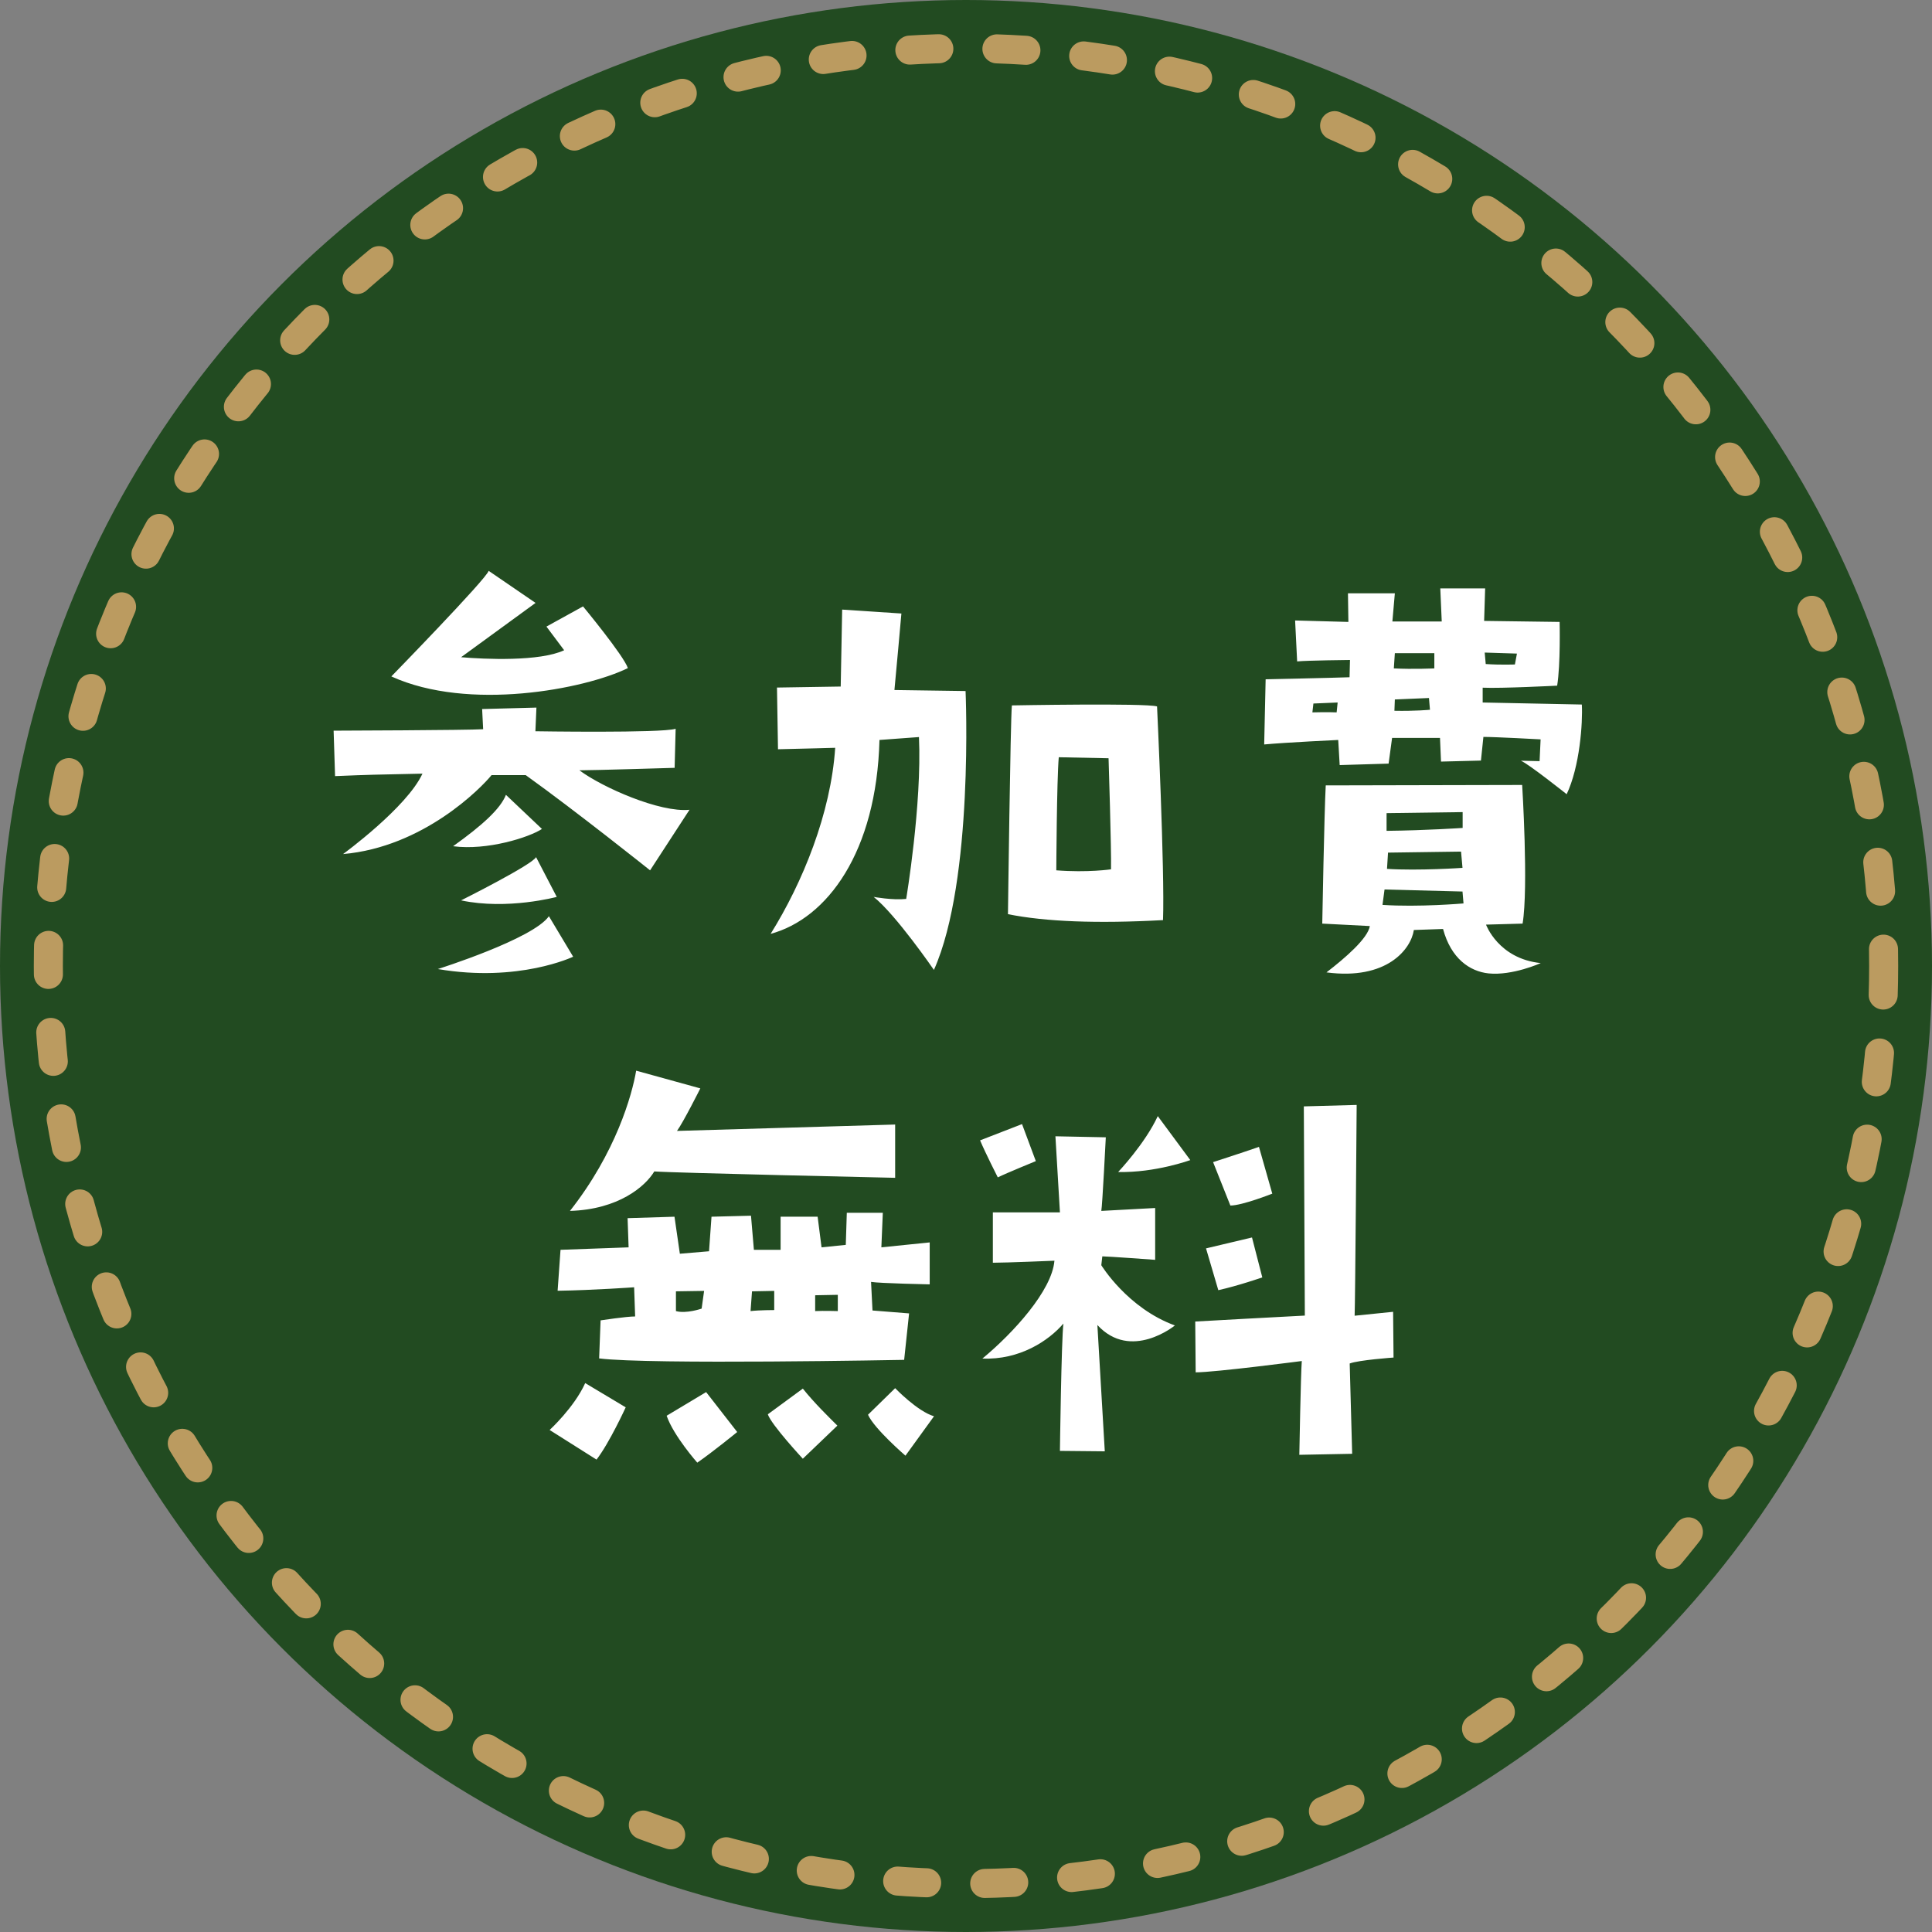 <svg xmlns="http://www.w3.org/2000/svg" width="133.08" height="133.08" viewBox="0 0 133.08 133.08"><rect x="0" y="0" width="133.08" height="133.08" fill="#808080" stroke="none"/><circle cx="66.54" cy="66.54" r="66.54" fill="#224b21"/><circle cx="66.54" cy="66.54" r="63.21" fill="none" stroke="#bb9b60" stroke-dasharray="2 4 2 4 2 4" stroke-linecap="round" stroke-linejoin="round" stroke-width="2"/><path fill="#fff" d="m47.5 55.77-2.72 4.18s-5.07-4.05-8.57-6.56h-2.35c-.71.88-4.69 4.96-10.23 5.44 0 0 4.39-3.2 5.47-5.54-3.33.07-3.6.07-6.02.17l-.1-3.13s9.25-.03 10.3-.1l-.07-1.39 3.74-.1-.07 1.63s8.67.14 9.66-.17l-.07 2.69s-5.58.17-6.56.17c1.6 1.19 5.54 2.92 7.58 2.72Zm-20.54-9.18s6.56-6.73 6.7-7.27l3.23 2.21-5.13 3.74c1.63.14 5.41.31 7.1-.48l-1.22-1.63 2.52-1.39s2.79 3.37 3.09 4.25c-2.99 1.46-10.98 2.99-16.28.58Zm10.85 16.52 1.67 2.79s-3.74 1.8-9.32.85c0 0 6.56-2.07 7.65-3.64m-2.96-8.36 2.48 2.35c-.88.58-3.77 1.5-6.12 1.19 2.04-1.46 3.26-2.58 3.64-3.54m2.07 4.28 1.43 2.75s-3.4.92-6.59.24c0 0 4.96-2.48 5.17-2.99Zm16.16 5.3c2.21-3.54 4.15-8.3 4.45-12.82 0 0-2.48.07-3.94.1l-.07-4.25 4.39-.07.1-5.3 4.08.27s-.41 4.59-.48 5.27l4.9.07s.58 13.05-2.18 19.21c0 0-2.62-3.81-4.15-5.03 0 0 1.29.24 2.24.14 0 0 1.09-6.49.88-11.15l-2.72.2c-.2 7.72-3.6 12.31-7.51 13.36Zm27.02-.95q-6.8.37-10.67-.41s.17-13.36.27-14.38c0 0 9.21-.17 10 .07 0 0 .54 11.39.41 14.72Zm-3.74-11.15-3.43-.07c-.14 1.6-.17 7.79-.17 7.79 2.18.17 3.77-.07 3.77-.07.03-1.39-.17-7.65-.17-7.65m31.56 2.48s-2.65-2.11-3.16-2.31l1.29.03.07-1.5s-3.09-.17-3.94-.17l-.17 1.63-2.75.07-.07-1.63h-3.3l-.24 1.77-3.37.1-.1-1.73s-3.6.17-5.1.31l.1-4.49s4.76-.1 5.78-.14l.03-1.19s-2.96.03-3.64.1l-.14-2.82 3.67.1-.03-1.97h3.23l-.17 1.94h3.4l-.1-2.28h3.09l-.07 2.24 5.2.07s.07 2.92-.17 4.39c0 0-3.88.2-5.13.14v1.02l6.83.14c.07 1.26-.14 4.28-1.05 6.19Zm-15.78-6.32-1.67.07-.07.61c1.05-.03 1.67 0 1.67 0zm2.24 15.4-3.3-.17s.14-7.75.24-9.52l13.53-.03s.44 7.07.03 9.55l-2.52.07s.85 2.35 3.77 2.65c0 0-1.94.88-3.6.71-1.29-.14-2.58-1.02-3.13-3.06l-2.01.07c-.2 1.33-1.87 3.47-6.02 2.92 1.29-.99 2.86-2.35 2.99-3.2Zm.85-1.46c2.48.17 5.58-.1 5.58-.1l-.07-.82-5.37-.14-.14 1.05Zm.28-5.1c2.75-.03 5.24-.2 5.24-.2v-1.09l-5.24.07zm5.13 1.43-5.03.07-.07 1.12c2.18.14 5.2-.07 5.2-.07zM98.8 44.99h-2.72l-.07 1.05c1.33.07 2.79 0 2.79 0zm-.3 3.91-.07-.82-2.35.1-.03.78c1.39.03 2.45-.07 2.45-.07Zm3.77-3.94.07.78c1.02.07 2.01.03 2.01.03l.14-.75-2.21-.07ZM40.31 95.27l2.79 1.67s-1.12 2.45-2.01 3.6l-3.23-2.04s1.7-1.56 2.45-3.23m23.73-6.8s-3.43-.07-4.04-.17l.1 1.97 2.52.2-.34 3.2s-17.58.34-21.01-.1l.1-2.62s1.77-.27 2.38-.27l-.07-2.01s-2.75.2-5.27.24l.2-2.82 4.69-.17-.07-2.01 3.23-.1.37 2.55 2.01-.17.17-2.38 2.72-.07.2 2.35h1.84v-2.28h2.55l.27 2.11 1.67-.17.07-2.21h2.48l-.1 2.38 3.33-.34zM46.63 77.9l15.03-.44v3.67s-15.37-.34-16.59-.44c-.61 1.02-2.45 2.62-5.81 2.72 3.16-4.01 4.28-7.99 4.56-9.66l4.42 1.22s-1.16 2.31-1.6 2.92Zm2.01 17.99 2.14 2.75s-1.7 1.39-2.75 2.11c0 0-1.63-1.84-2.11-3.23zm-.14-6.97-1.94.03v1.36c.71.2 1.77-.17 1.77-.17zm4.83 0-1.53.03-.1 1.36c.61-.07 1.63-.07 1.63-.07v-1.33Zm4.35 9.28-2.38 2.28s-2.18-2.35-2.41-3.06l2.41-1.77c.82 1.02 1.73 1.9 2.38 2.55m.03-9.01-1.56.03v1.09c.58-.03 1.56 0 1.56 0zm6.63 8.36-1.97 2.72s-2.14-1.84-2.58-2.82l1.87-1.83s1.53 1.6 2.69 1.94Zm4.39-16.45s-.85-1.67-1.22-2.55l2.89-1.12.95 2.55s-2.01.82-2.62 1.12m3.91 5.74s-3.33.14-4.25.14v-3.47h4.62l-.31-5.24 3.47.07s-.24 4.76-.31 5.07l3.71-.2v3.57s-3.26-.24-3.64-.24l-.07.61s1.8 2.96 5.07 4.15c0 0-3.03 2.48-5.34-.03l.51 8.7-3.09-.03s.1-7.65.24-8.77c-1.02 1.19-3.03 2.52-5.58 2.41 2.14-1.77 4.79-4.69 4.96-6.73Zm4.39-6.12s1.84-1.94 2.72-3.84l2.24 3.03s-2.41.88-4.96.82ZM96 93.51s-2.41.17-3.03.41l.17 6.22-3.64.07s.1-5.61.17-6.46c0 0-5.98.78-7.31.78l-.03-3.5s6.63-.37 7.55-.41l-.07-14.41 3.64-.1s-.1 13.6-.14 14.52l2.65-.27.03 3.16Zm-12.92-7.52 3.16-.75.71 2.75s-1.67.58-3.03.88l-.85-2.89Zm4.56-3.77s-2.07.82-2.89.82l-1.19-2.99s2.01-.65 3.16-1.05l.92 3.23Z"/></svg>